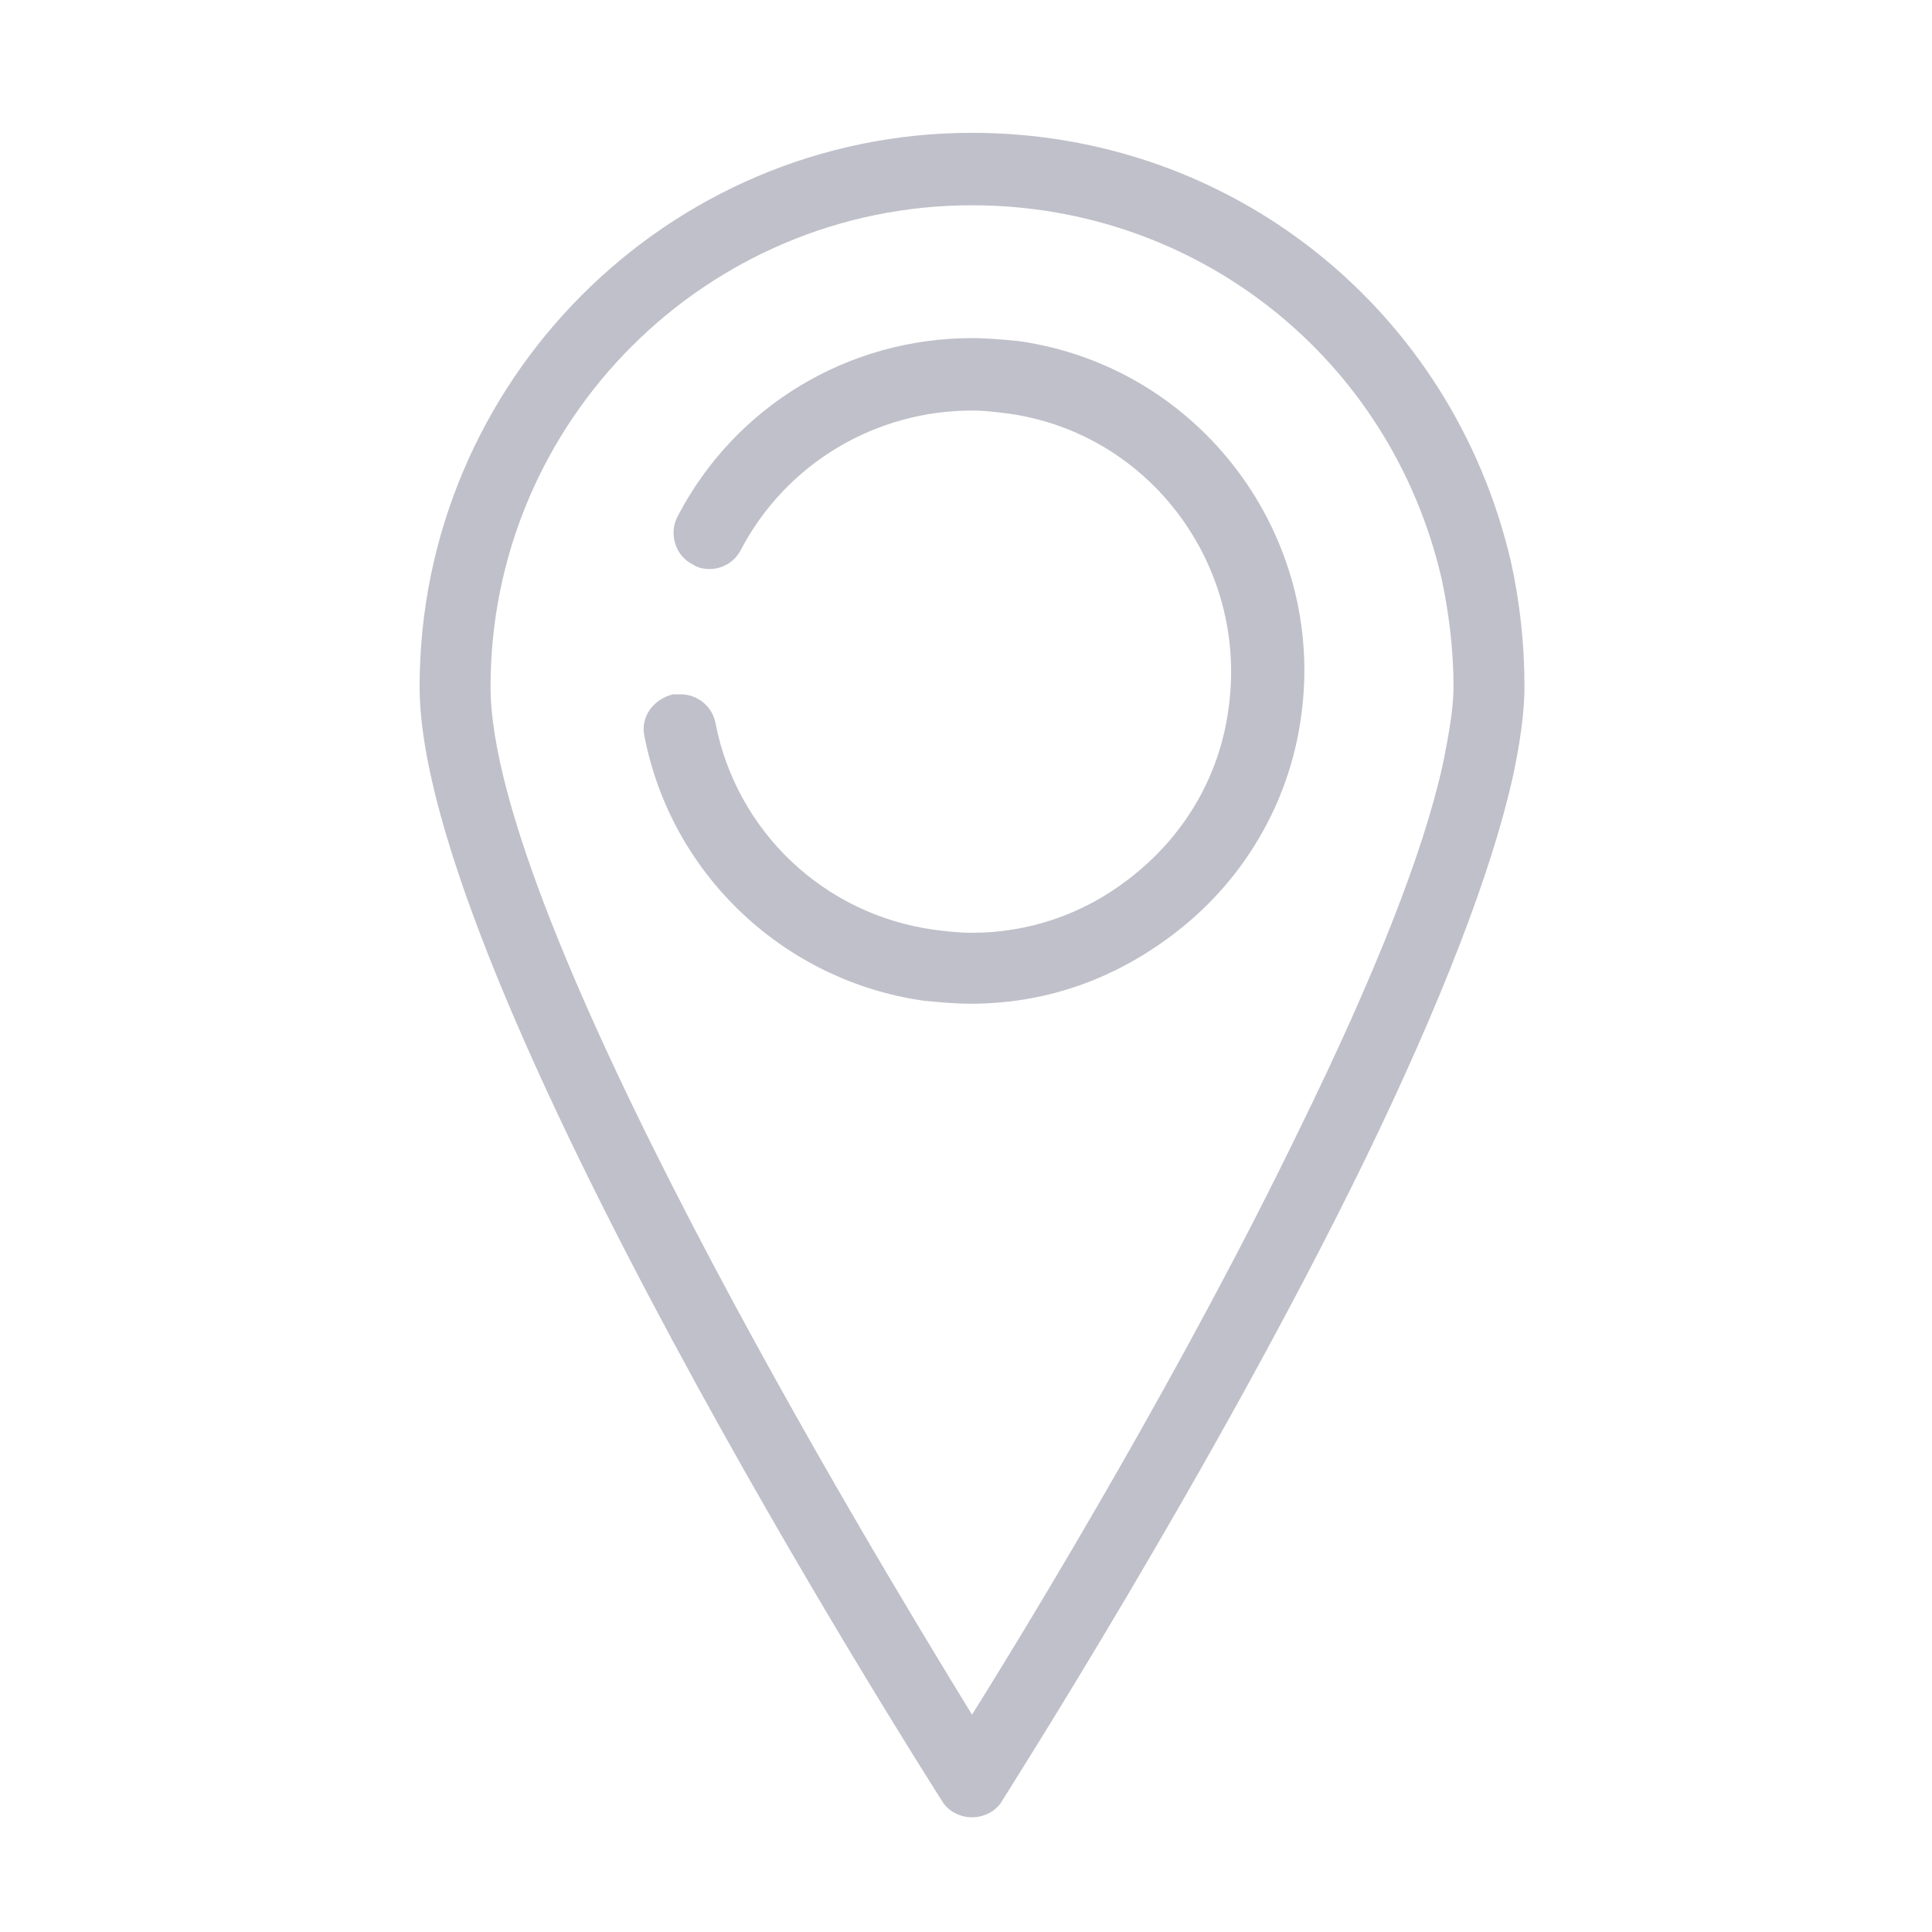 <?xml version="1.0" encoding="utf-8"?>
<!-- Generator: Adobe Illustrator 21.0.0, SVG Export Plug-In . SVG Version: 6.00 Build 0)  -->
<svg version="1.1" baseProfile="tiny" id="Layer_1" xmlns="http://www.w3.org/2000/svg" xmlns:xlink="http://www.w3.org/1999/xlink"
	 x="0px" y="0px" viewBox="0 0 128 128" overflow="scroll" xml:space="preserve">
<g>
	<g>
		<path fill="#C0C0CA" d="M64.3,66.5c-1,0-2.1-0.1-3.1-0.2c-9.2-1.3-16.7-8.3-18.5-17.5c-0.3-1.3,0.6-2.5,1.9-2.8c0.2,0,0.3,0,0.5,0
			c1.1,0,2.1,0.8,2.3,1.9c1.4,7.2,7.2,12.7,14.5,13.7c0.8,0.1,1.6,0.2,2.5,0.2c3.7,0,7.3-1.2,10.3-3.5c3.7-2.8,6.1-6.8,6.7-11.4
			c1.3-9.4-5.2-18.2-14.6-19.5c-0.8-0.1-1.6-0.2-2.4-0.2c-6.4,0-12.3,3.5-15.3,9.2c-0.4,0.8-1.2,1.3-2.1,1.3c-0.4,0-0.8-0.1-1.1-0.3
			c-1.2-0.6-1.6-2.1-1-3.2c3.8-7.3,11.3-11.8,19.5-11.8c1,0,2.1,0.1,3.1,0.2c12,1.7,20.4,12.9,18.7,24.9c-0.8,5.8-3.9,11-8.6,14.5
			C73.6,65,69.1,66.5,64.3,66.5z"/>
		<path fill="#C0C0CA" d="M64.3,65.7c-1,0-2-0.1-3-0.2c-8.9-1.3-16.1-8-17.8-16.9c-0.2-0.9,0.4-1.7,1.2-1.9c0.9-0.2,1.7,0.4,1.9,1.2
			c1.5,7.5,7.6,13.3,15.2,14.4c4.8,0.7,9.5-0.5,13.4-3.4c3.8-2.9,6.3-7.1,7-11.9c1.4-9.9-5.5-19-15.3-20.4c-7.5-1.1-15,2.7-18.5,9.5
			c-0.4,0.8-1.4,1.1-2.1,0.7c-0.8-0.4-1.1-1.4-0.7-2.1c4.2-7.9,12.9-12.4,21.7-11.1c11.6,1.6,19.6,12.4,18,24
			c-0.8,5.6-3.7,10.6-8.2,14C73.3,64.2,68.9,65.7,64.3,65.7z"/>
	</g>
</g>
<g>
	<path fill="#C0C0CA" d="M64.4,120.4c-0.8,0-1.6-0.4-2-1.1c-1.4-2.2-34.6-54.4-34.6-73.8c0-20.2,16.4-36.7,36.6-36.7
		c17.2,0,31.8,11.7,35.7,28.4c0.6,2.7,0.9,5.5,0.9,8.3c0,1.7-0.3,3.8-0.8,6.1c-1.4,6.2-4.7,14.8-9.8,25.3
		c-10,20.5-23.9,42.2-24,42.4C66,120,65.2,120.4,64.4,120.4z M64.4,13.6c-17.6,0-31.9,14.3-31.9,31.9c0,15.5,25.2,57.2,31.9,68.1
		c4.5-7.2,14.2-23.3,21.7-38.8c5-10.2,8.2-18.3,9.5-24.2c0.4-2,0.7-3.7,0.7-5.1c0-2.4-0.3-4.9-0.8-7.2
		C92.1,23.7,79.3,13.6,64.4,13.6z"/>
	<path fill="#C0C0CA" d="M64.4,119.6c-0.5,0-1-0.3-1.3-0.7c-1.4-2.2-34.5-54.2-34.5-73.4c0-19.8,16.1-35.9,35.8-35.9
		c16.8,0,31.1,11.4,34.9,27.8c0.6,2.6,0.9,5.4,0.9,8.1c0,1.7-0.3,3.7-0.7,5.9c-1.4,6.2-4.7,14.6-9.8,25.1
		c-10,20.5-23.8,42.1-24,42.4C65.4,119.4,64.9,119.6,64.4,119.6z M64.4,12.8c-18,0-32.7,14.7-32.7,32.7c0,16.2,26.4,59.5,32.7,69.6
		c3.7-5.9,14.4-23.3,22.5-39.9c5-10.3,8.2-18.5,9.5-24.4c0.4-2,0.7-3.8,0.7-5.2c0-2.5-0.3-5-0.8-7.4C92.8,23.2,79.7,12.8,64.4,12.8z
		"/>
</g>
</svg>
